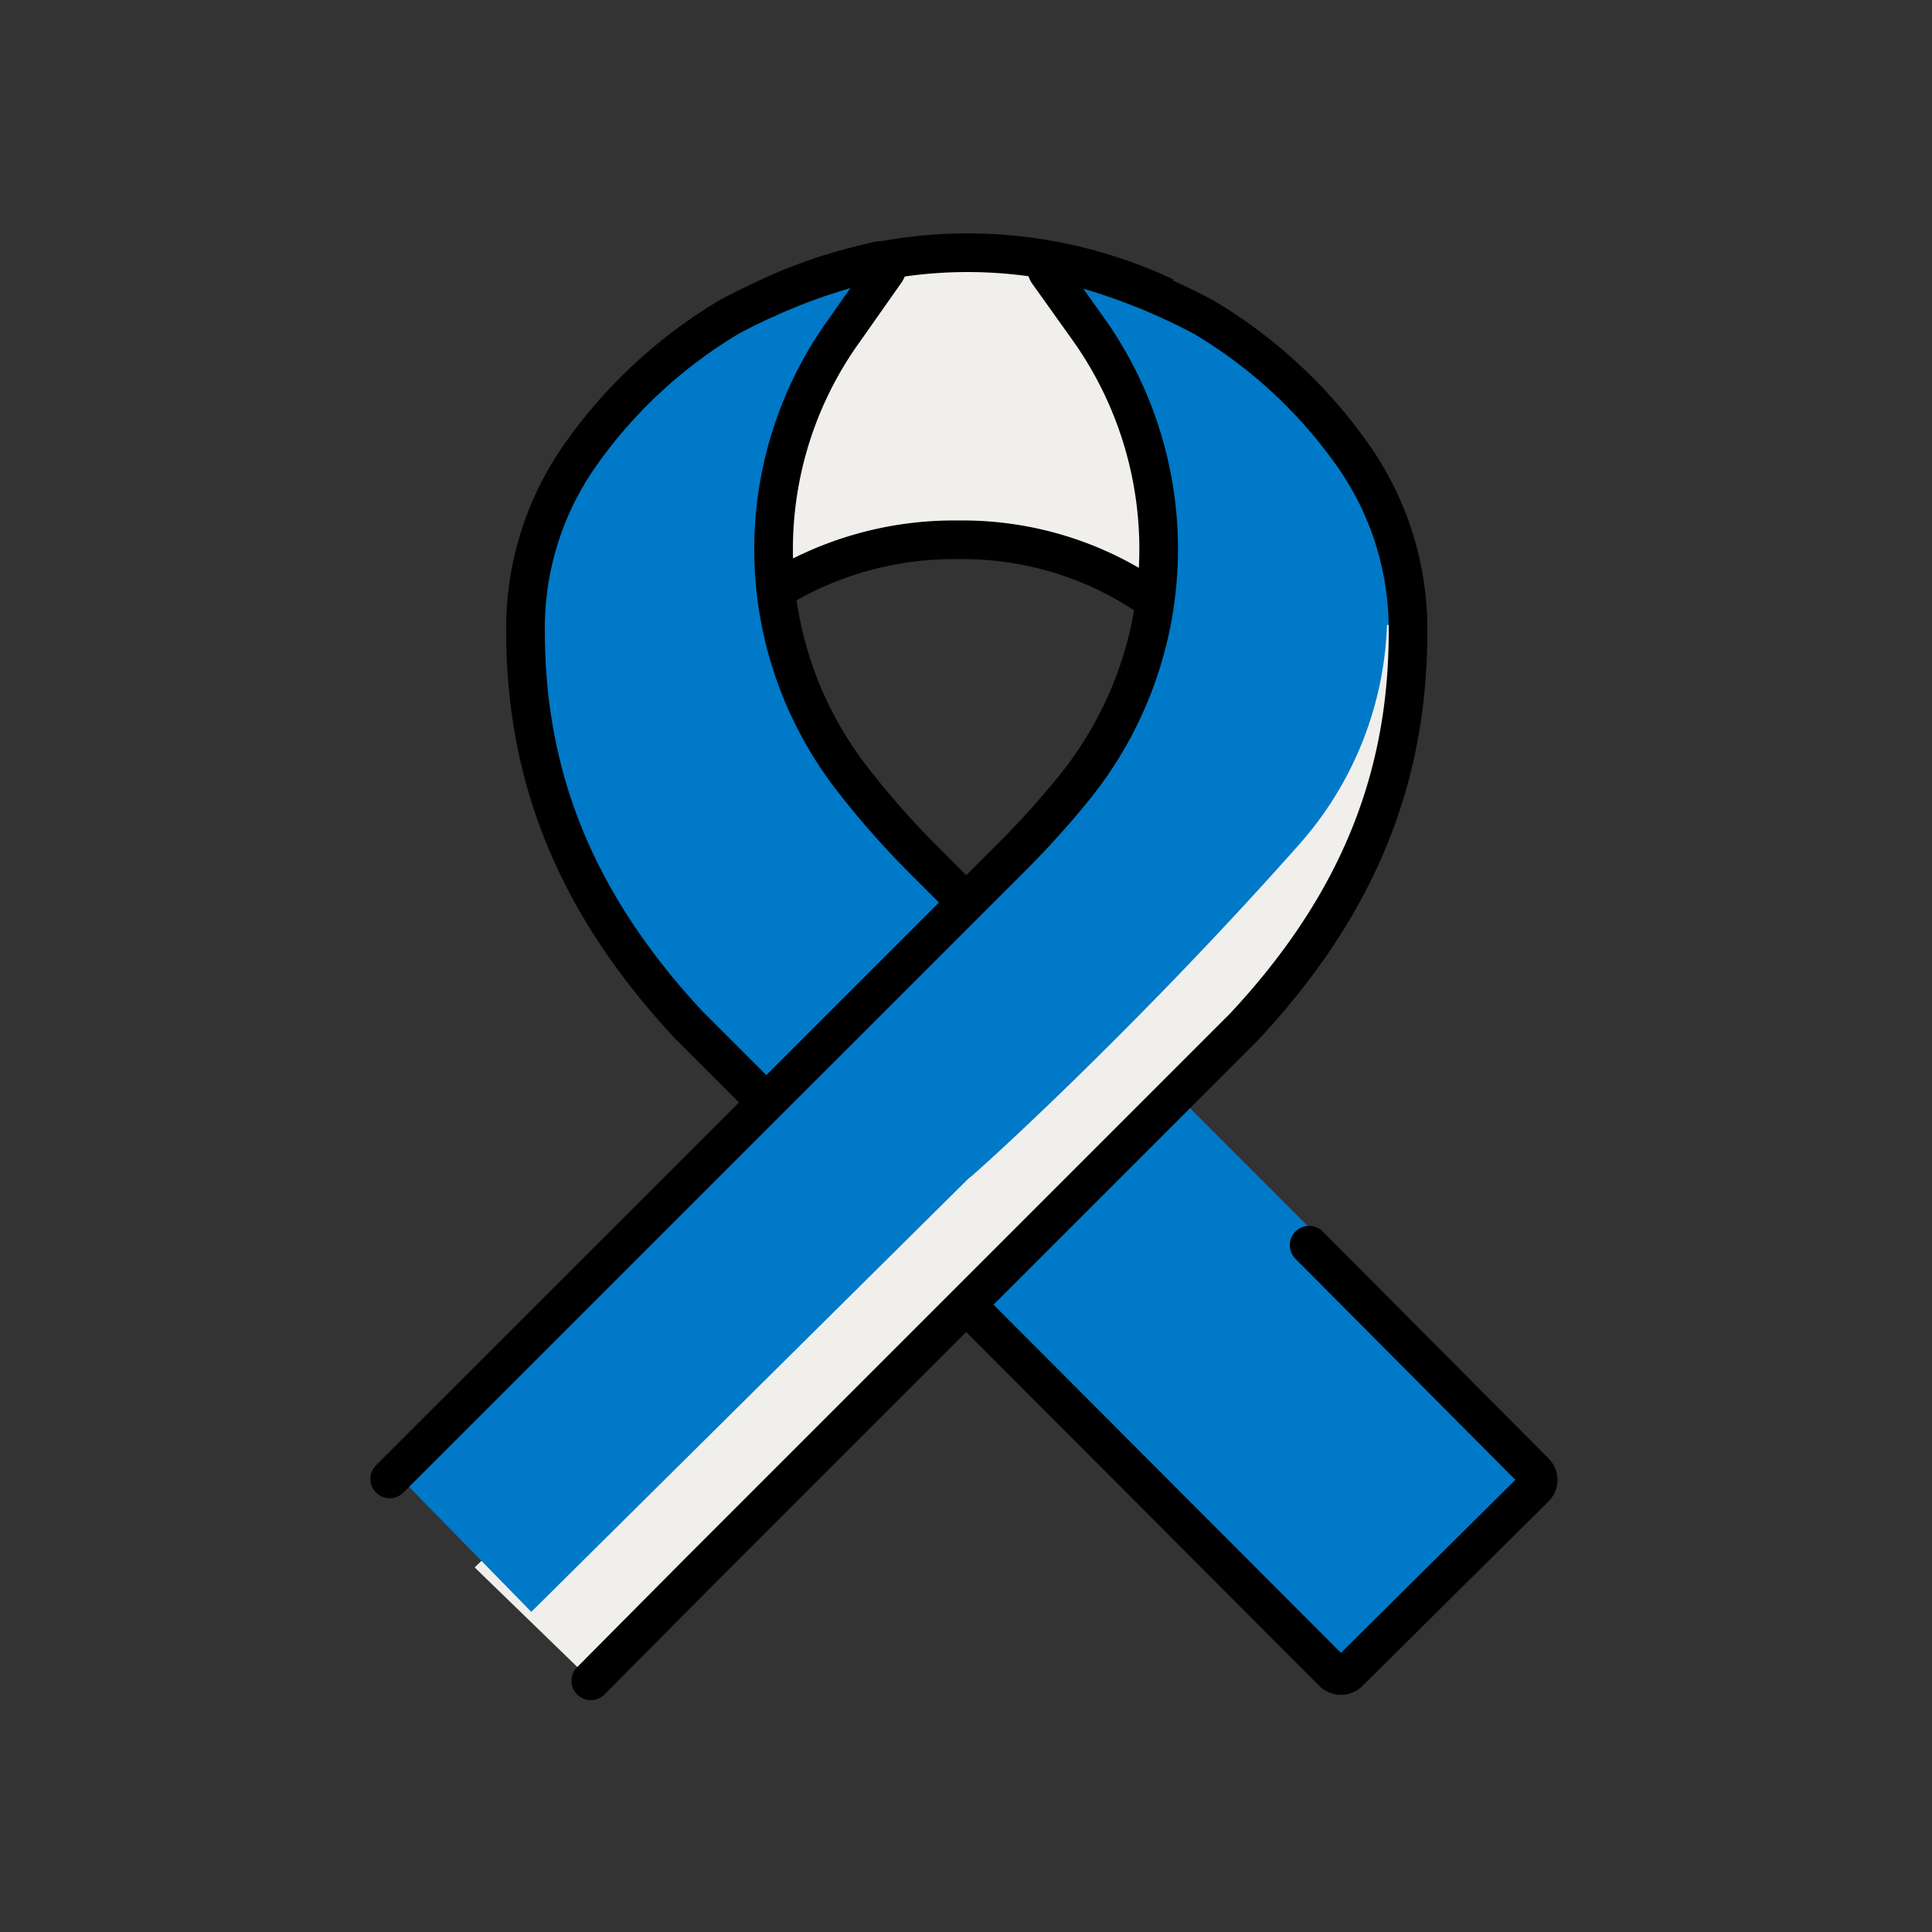 <svg xmlns="http://www.w3.org/2000/svg" viewBox="0 0 100 100"><rect x="0" y="0" width="100" height="100" fill="#333333" stroke="none"/><defs><style>.cls-1{fill:#f1efeb}.cls-3,.cls-4{fill:none;stroke:#000;stroke-miterlimit:10;stroke-width:2px}.cls-4{stroke-linecap:round}</style></defs><g id="Icons"><path class="cls-1" d="m70.48 45.6-39.9 41.36-6.01-5.83 40.5-39L72 28l.88 9.68-2.4 7.92z"/><path d="M69.53 86.75a2.41 2.41 0 0 1-1.77-.75L51 67.78 66.58 51.4l5.81-10.53a31.11 31.11 0 0 1-7.51 12.65l-3.56 3.56 17.73 17.74a2.38 2.38 0 0 1 0 3.39L71.22 86a2.34 2.34 0 0 1-1.69.71ZM20 75.76l18.71-18.68-3.55-3.55c-5.89-6.32-8.64-13-8.64-20.86a16.23 16.23 0 0 1 2.8-9.28 25.78 25.78 0 0 1 8.07-7.55 20.81 20.81 0 0 1 3.38-1.58A23.41 23.41 0 0 1 44.71 13l.54-.14h.16a24.17 24.17 0 0 1 4.59-.42 25 25 0 0 1 4.47.41h.12a.83.83 0 0 1 .24 0l.63.16a25.12 25.12 0 0 1 5.16 1.76 18.74 18.74 0 0 1 2.06 1 25.87 25.87 0 0 1 8 7.53 16.16 16.16 0 0 1 2.82 9.3 31.38 31.38 0 0 1-.3 4.38l-.41-4.63h-1a18.07 18.07 0 0 1-4.51 11.32C58.59 53.47 50.22 61 50.13 61L27.5 83.43Zm29.55-47.43a17.17 17.17 0 0 0-8.47 2.18l-.3.16v.34a17.76 17.76 0 0 0 .69 3.11 18 18 0 0 0 2.93 5.63 43.78 43.78 0 0 0 3.61 4.08l1.95 2 2-2a44.89 44.89 0 0 0 3.16-3.51 18.87 18.87 0 0 0 3.14-5.7 19.93 19.93 0 0 0 .78-3.11l.05-.32-.26-.19a16.59 16.59 0 0 0-9.12-2.68Z" style="fill:#0079c8"/><path class="cls-1" d="M53.69 14.15a1.73 1.73 0 0 1-.18-.36 25 25 0 0 0-6.91 0 1.44 1.44 0 0 1-.19.37l-2.33 3.27a20.52 20.52 0 0 0-3.79 12.09 20.92 20.92 0 0 1 9.14-2.1.67.67 0 0 0 .2 0A20.6 20.6 0 0 1 59.72 30 20.37 20.37 0 0 0 56 17.35Z"/><path class="cls-3" d="M39.83 30.75a17.59 17.59 0 0 1 9.7-2.81h.1A17.19 17.19 0 0 1 59.9 31.2M39.56 15.51a24 24 0 0 1 20.75-.14"/><path class="cls-4" d="M50.26 67.78 69 86.56a.58.58 0 0 0 .81 0L79.45 77a.57.57 0 0 0 0-.8L67.76 64.45"/><path class="cls-3" d="m49.94 46.64-2.33-2.33A44.49 44.49 0 0 1 44 40.17a19.38 19.38 0 0 1-.28-23.1l2.11-3a.36.36 0 0 0-.38-.57 31.18 31.18 0 0 0-7.68 2.89 25.15 25.15 0 0 0-7.88 7.37 15.58 15.58 0 0 0-2.69 8.88c0 7.66 2.65 14.18 8.46 20.42l4 4"/><path class="cls-4" d="m20.17 76.55 32.25-32.24a45.91 45.91 0 0 0 3.2-3.56A19.64 19.64 0 0 0 56.31 17l-2.07-2.9a.37.37 0 0 1 .39-.57 31.33 31.33 0 0 1 7.68 2.89 25.13 25.13 0 0 1 7.86 7.35 15.65 15.65 0 0 1 2.71 8.93h0c0 7.66-2.65 14.18-8.46 20.42l-21 21-3.19 3.19-4 4L30.58 87"/></g></svg>
